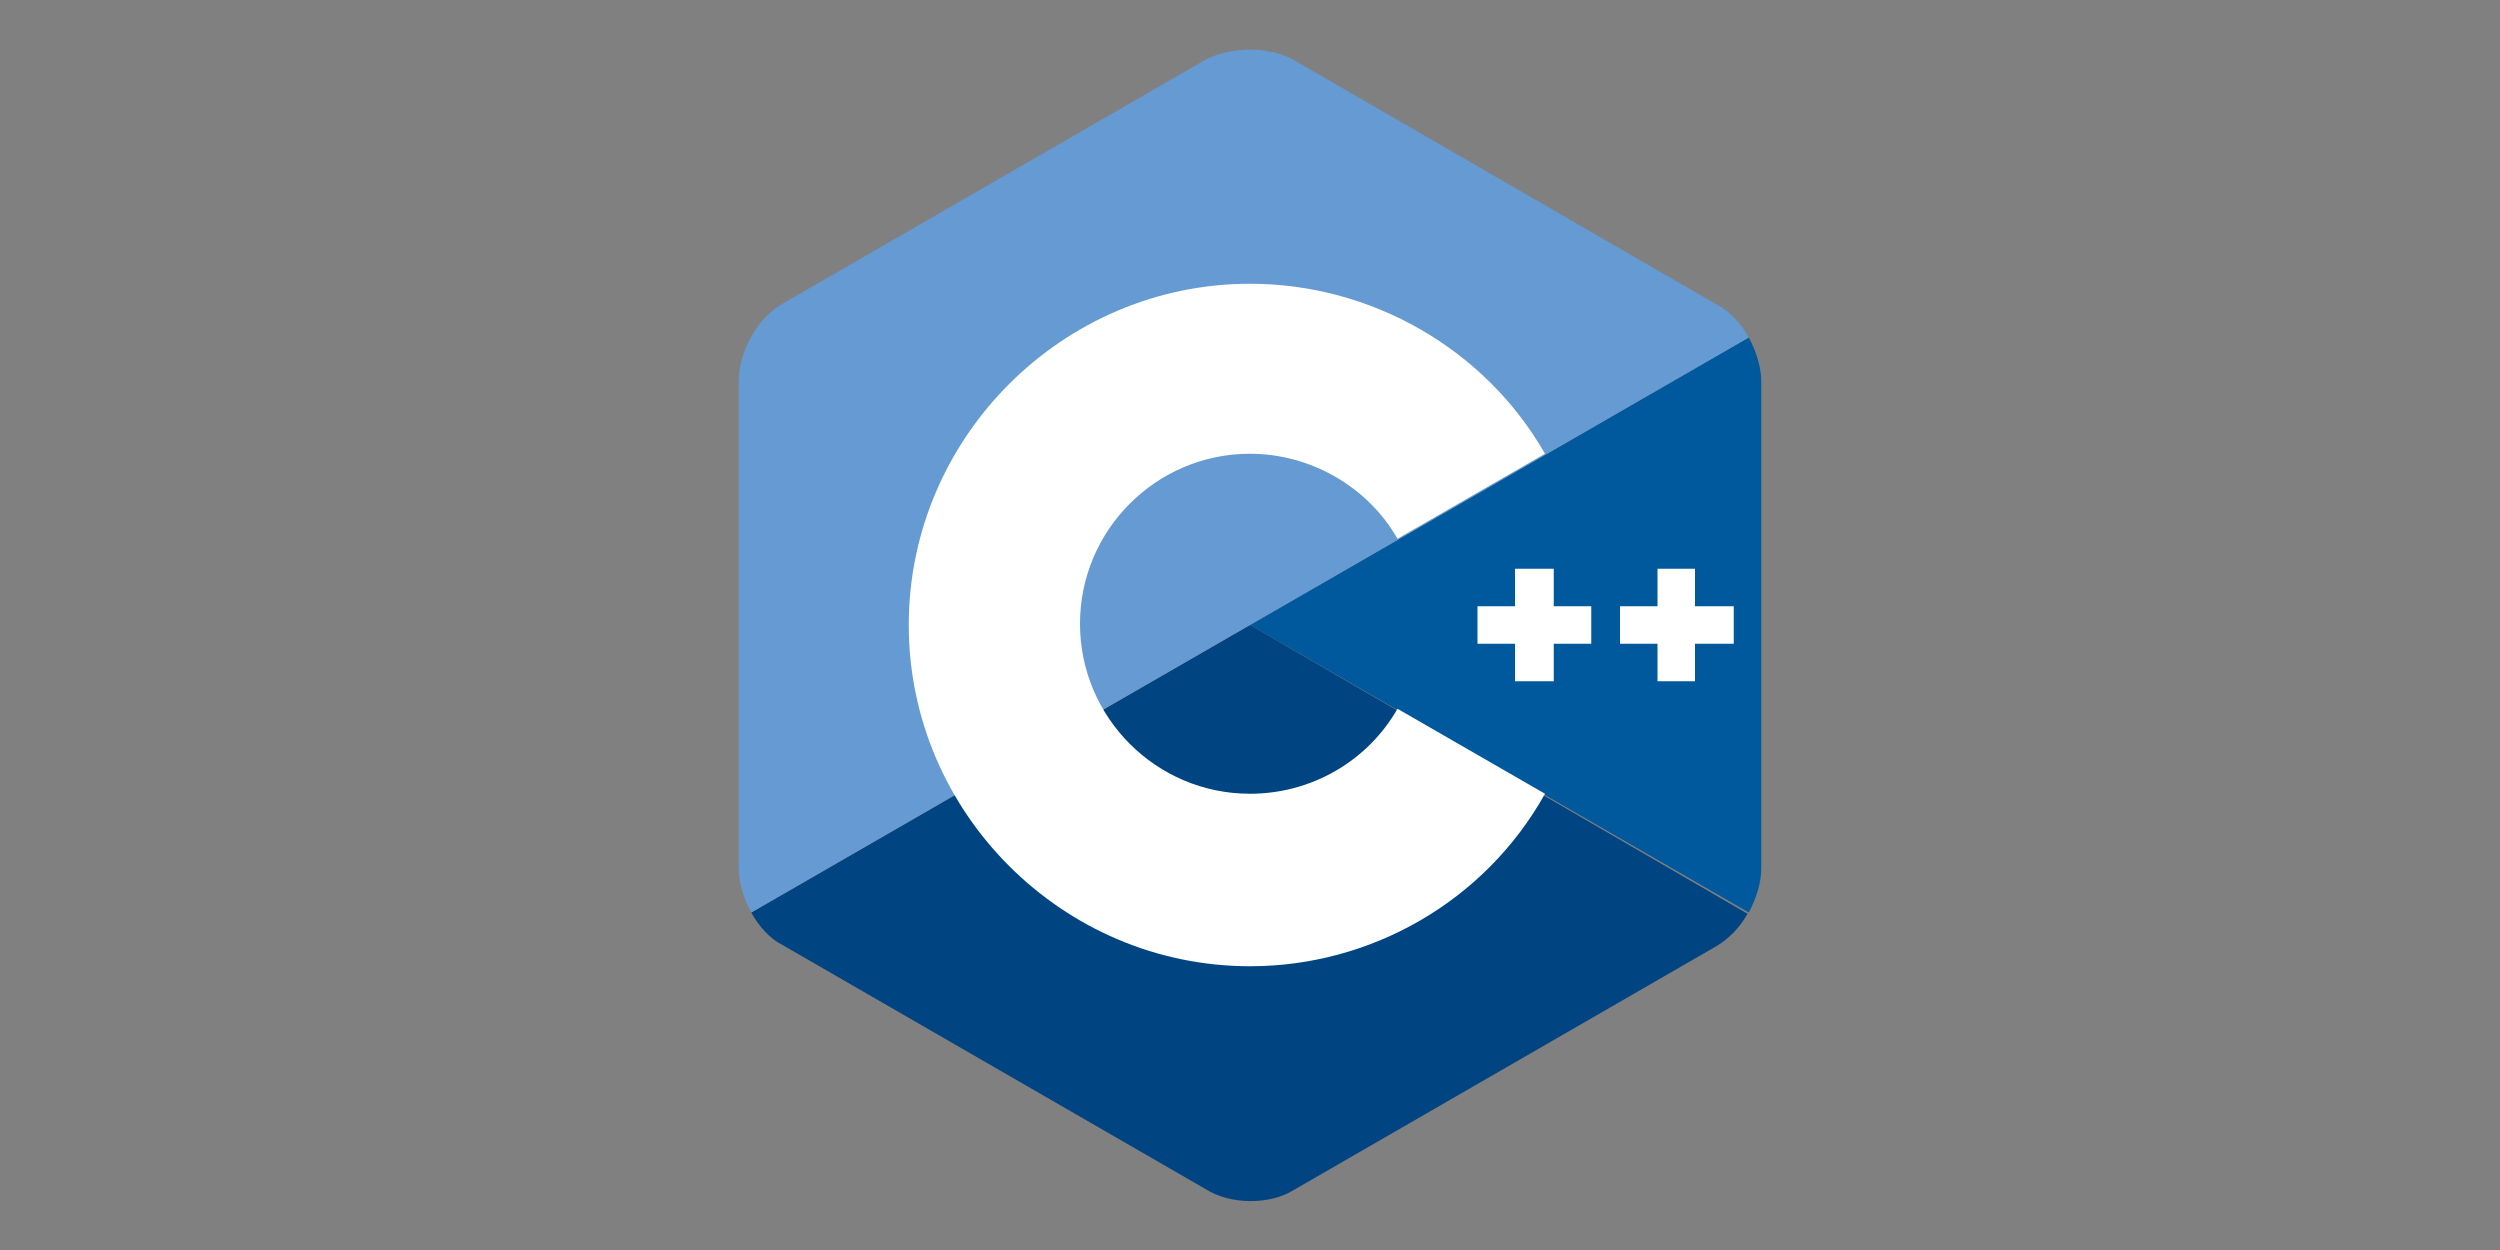 <svg xmlns="http://www.w3.org/2000/svg" xmlns:xlink="http://www.w3.org/1999/xlink" id="Layer_1" x="0px" y="0px" viewBox="0 0 200 100" style="enable-background:new 0 0 200 100;" xml:space="preserve"><rect x="0" y="0" width="200" height="100" fill="#808080" stroke="none"/><style type="text/css">	.st0{fill:#00599C;}	.st1{fill:#004482;}	.st2{fill:#659AD2;}	.st3{fill:#FFFFFF;}</style><g>	<path class="st0" d="M139.9,73c0.6-1.1,1-2.4,1-3.5V30.5c0-1.1-0.4-2.4-1-3.5L100,50L139.9,73z"></path>	<path class="st1" d="M103.5,95.2l33.8-19.5c1-0.6,1.9-1.5,2.5-2.6L100,50L60.1,73c0.6,1.1,1.5,2.1,2.5,2.6l33.8,19.5  C98.4,96.4,101.6,96.4,103.5,95.2z"></path>	<path class="st2" d="M139.9,27c-0.6-1.1-1.5-2.1-2.5-2.6L103.5,4.8c-1.9-1.1-5.1-1.1-7.1,0L62.6,24.3c-2,1.1-3.5,3.9-3.5,6.1v39.1  c0,1.1,0.4,2.4,1,3.5L100,50L139.9,27z"></path>	<g>		<path class="st3" d="M100,77.3C85,77.3,72.7,65,72.7,50S85,22.7,100,22.7c9.7,0,18.8,5.2,23.6,13.6l-11.8,6.8   c-2.4-4.2-7-6.8-11.8-6.8c-7.5,0-13.6,6.1-13.6,13.6c0,7.5,6.1,13.6,13.6,13.6c4.9,0,9.4-2.6,11.8-6.8l11.8,6.8   C118.8,72.1,109.7,77.3,100,77.3z"></path>	</g>	<g>		<polygon class="st3" points="127.3,48.5 124.3,48.5 124.3,45.5 121.2,45.5 121.2,48.5 118.2,48.5 118.2,51.5 121.2,51.5    121.2,54.5 124.3,54.5 124.3,51.5 127.3,51.5   "></polygon>	</g>	<g>		<polygon class="st3" points="138.7,48.5 135.6,48.5 135.6,45.5 132.6,45.5 132.6,48.5 129.6,48.5 129.6,51.5 132.6,51.5    132.6,54.5 135.6,54.5 135.6,51.5 138.7,51.5   "></polygon>	</g></g></svg>